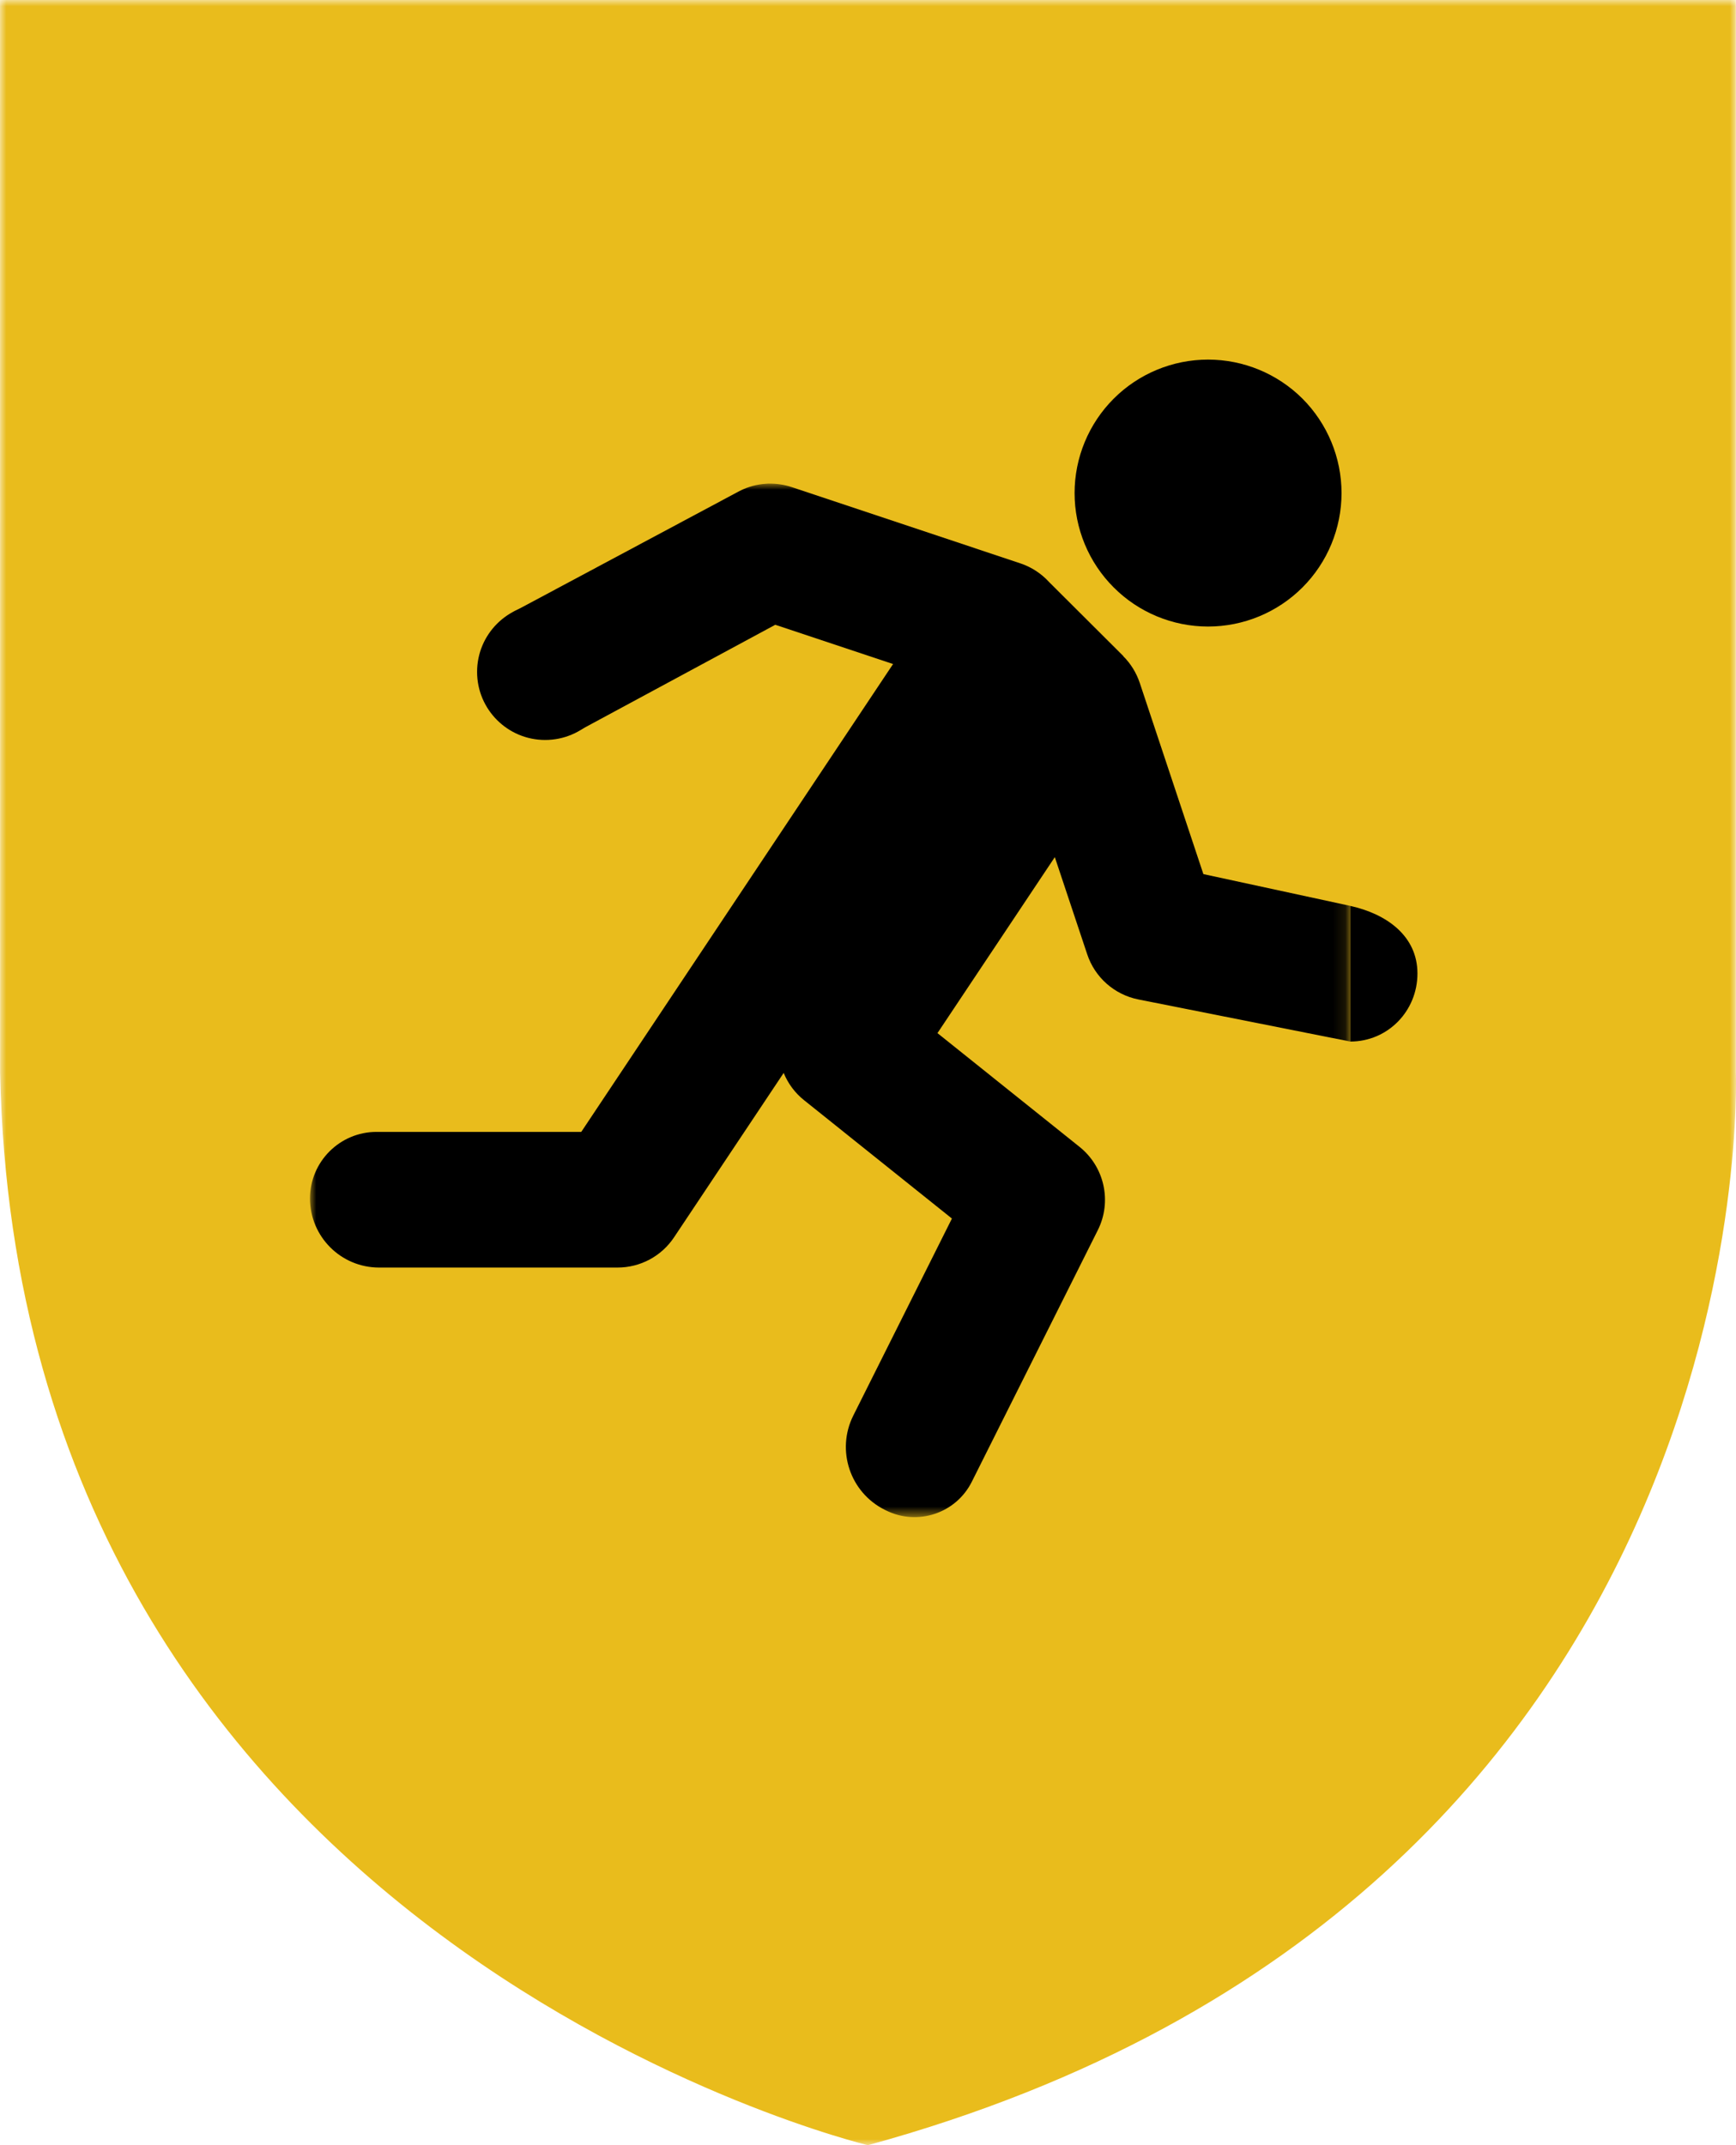 <?xml version="1.0" encoding="UTF-8"?>
<svg width="140px" height="173px" viewBox="0 0 140 173" version="1.1" xmlns="http://www.w3.org/2000/svg" xmlns:xlink="http://www.w3.org/1999/xlink">
    <title>Group 4</title>
    <defs>
        <polygon id="path-1" points="0 0 140 0 140 173 0 173"></polygon>
        <polygon id="path-3" points="0 0 83.891 0 83.891 83.353 0 83.353"></polygon>
    </defs>
    <g id="Welcome" stroke="none" stroke-width="1" fill="none" fill-rule="evenodd">
        <g id="Group-4" transform="translate(-0, 0)">
            <g id="Group-3">
                <mask id="mask-2" fill="white">
                    <use xlink:href="#path-1"></use>
                </mask>
                <g id="Clip-2"></g>
                <path d="M0,0 L139.988,0 L139.988,86.5 C139.988,86.5 142.652,153.084 69.993,173 C69.993,173 1.48,156.645 0.009,86.5 L0,0 Z" id="Fill-1" fill="#E9BC1C" mask="url(#mask-2)"></path>
            </g>
            <g id="Group-10" transform="translate(25, 29)">
                <g id="Group-3" transform="translate(0, 9.998)">
                    <mask id="mask-4" fill="white">
                        <use xlink:href="#path-3"></use>
                    </mask>
                    <g id="Clip-2"></g>
                    <path d="M37.001,0 C36.933,0.005 36.864,0.005 36.796,0.014 C36.048,0.055 35.323,0.255 34.653,0.593 L16.408,10.344 L21.309,20.133 L37.521,11.388 L47.022,14.552 L21.874,52.287 L5.372,52.284 C2.405,52.283 -0,54.688 -0,57.654 L-0,57.654 C-0,60.731 2.494,63.224 5.571,63.224 L24.806,63.224 C26.634,63.224 28.342,62.311 29.356,60.79 L38.2,47.528 C38.551,48.39 39.117,49.147 39.842,49.726 L51.768,59.272 L43.815,75.158 C42.414,77.956 43.548,81.36 46.348,82.758 L46.447,82.807 C48.996,84.081 52.095,83.048 53.371,80.5 L63.536,60.202 C64.689,57.895 64.069,55.096 62.054,53.486 L50.602,44.318 L60.066,30.126 L62.679,37.963 C63.299,39.828 64.871,41.214 66.795,41.601 L83.891,44.998 L83.891,34.056 L72.047,31.494 L66.909,16.053 C66.636,15.251 66.185,14.517 65.583,13.919 L65.592,13.91 L59.624,7.961 C58.99,7.263 58.192,6.739 57.299,6.438 L38.845,0.283 C38.256,0.087 37.636,-0.004 37.016,0.005 L37.001,0 Z" id="Fill-1" fill="#000000" mask="url(#mask-4)"></path>
                </g>
                <path d="M83.188,10.764 C83.188,13.618 82.053,16.358 80.038,18.373 C78.018,20.393 75.278,21.528 72.424,21.528 C69.57,21.528 66.83,20.393 64.815,18.373 C62.796,16.358 61.66,13.618 61.66,10.764 C61.66,7.91 62.796,5.17 64.815,3.15 C66.83,1.135 69.57,0 72.424,0 C75.278,0 78.018,1.135 80.038,3.15 C82.053,5.17 83.188,7.91 83.188,10.764" id="Fill-4" fill="#000000"></path>
                <path d="M13.475,25.185 C13.475,28.217 15.933,30.675 18.965,30.675 C21.997,30.675 24.455,28.217 24.455,25.185 C24.455,22.153 21.997,19.695 18.965,19.695 C15.933,19.695 13.475,22.153 13.475,25.185" id="Fill-6" fill="#000000"></path>
                <path d="M83.891,54.997 C86.923,54.997 89.31,52.538 89.31,49.506 C89.31,46.474 86.815,44.699 83.891,44.057" id="Fill-8" fill="#000000"></path>
            </g>
        </g>
    </g>
</svg>
